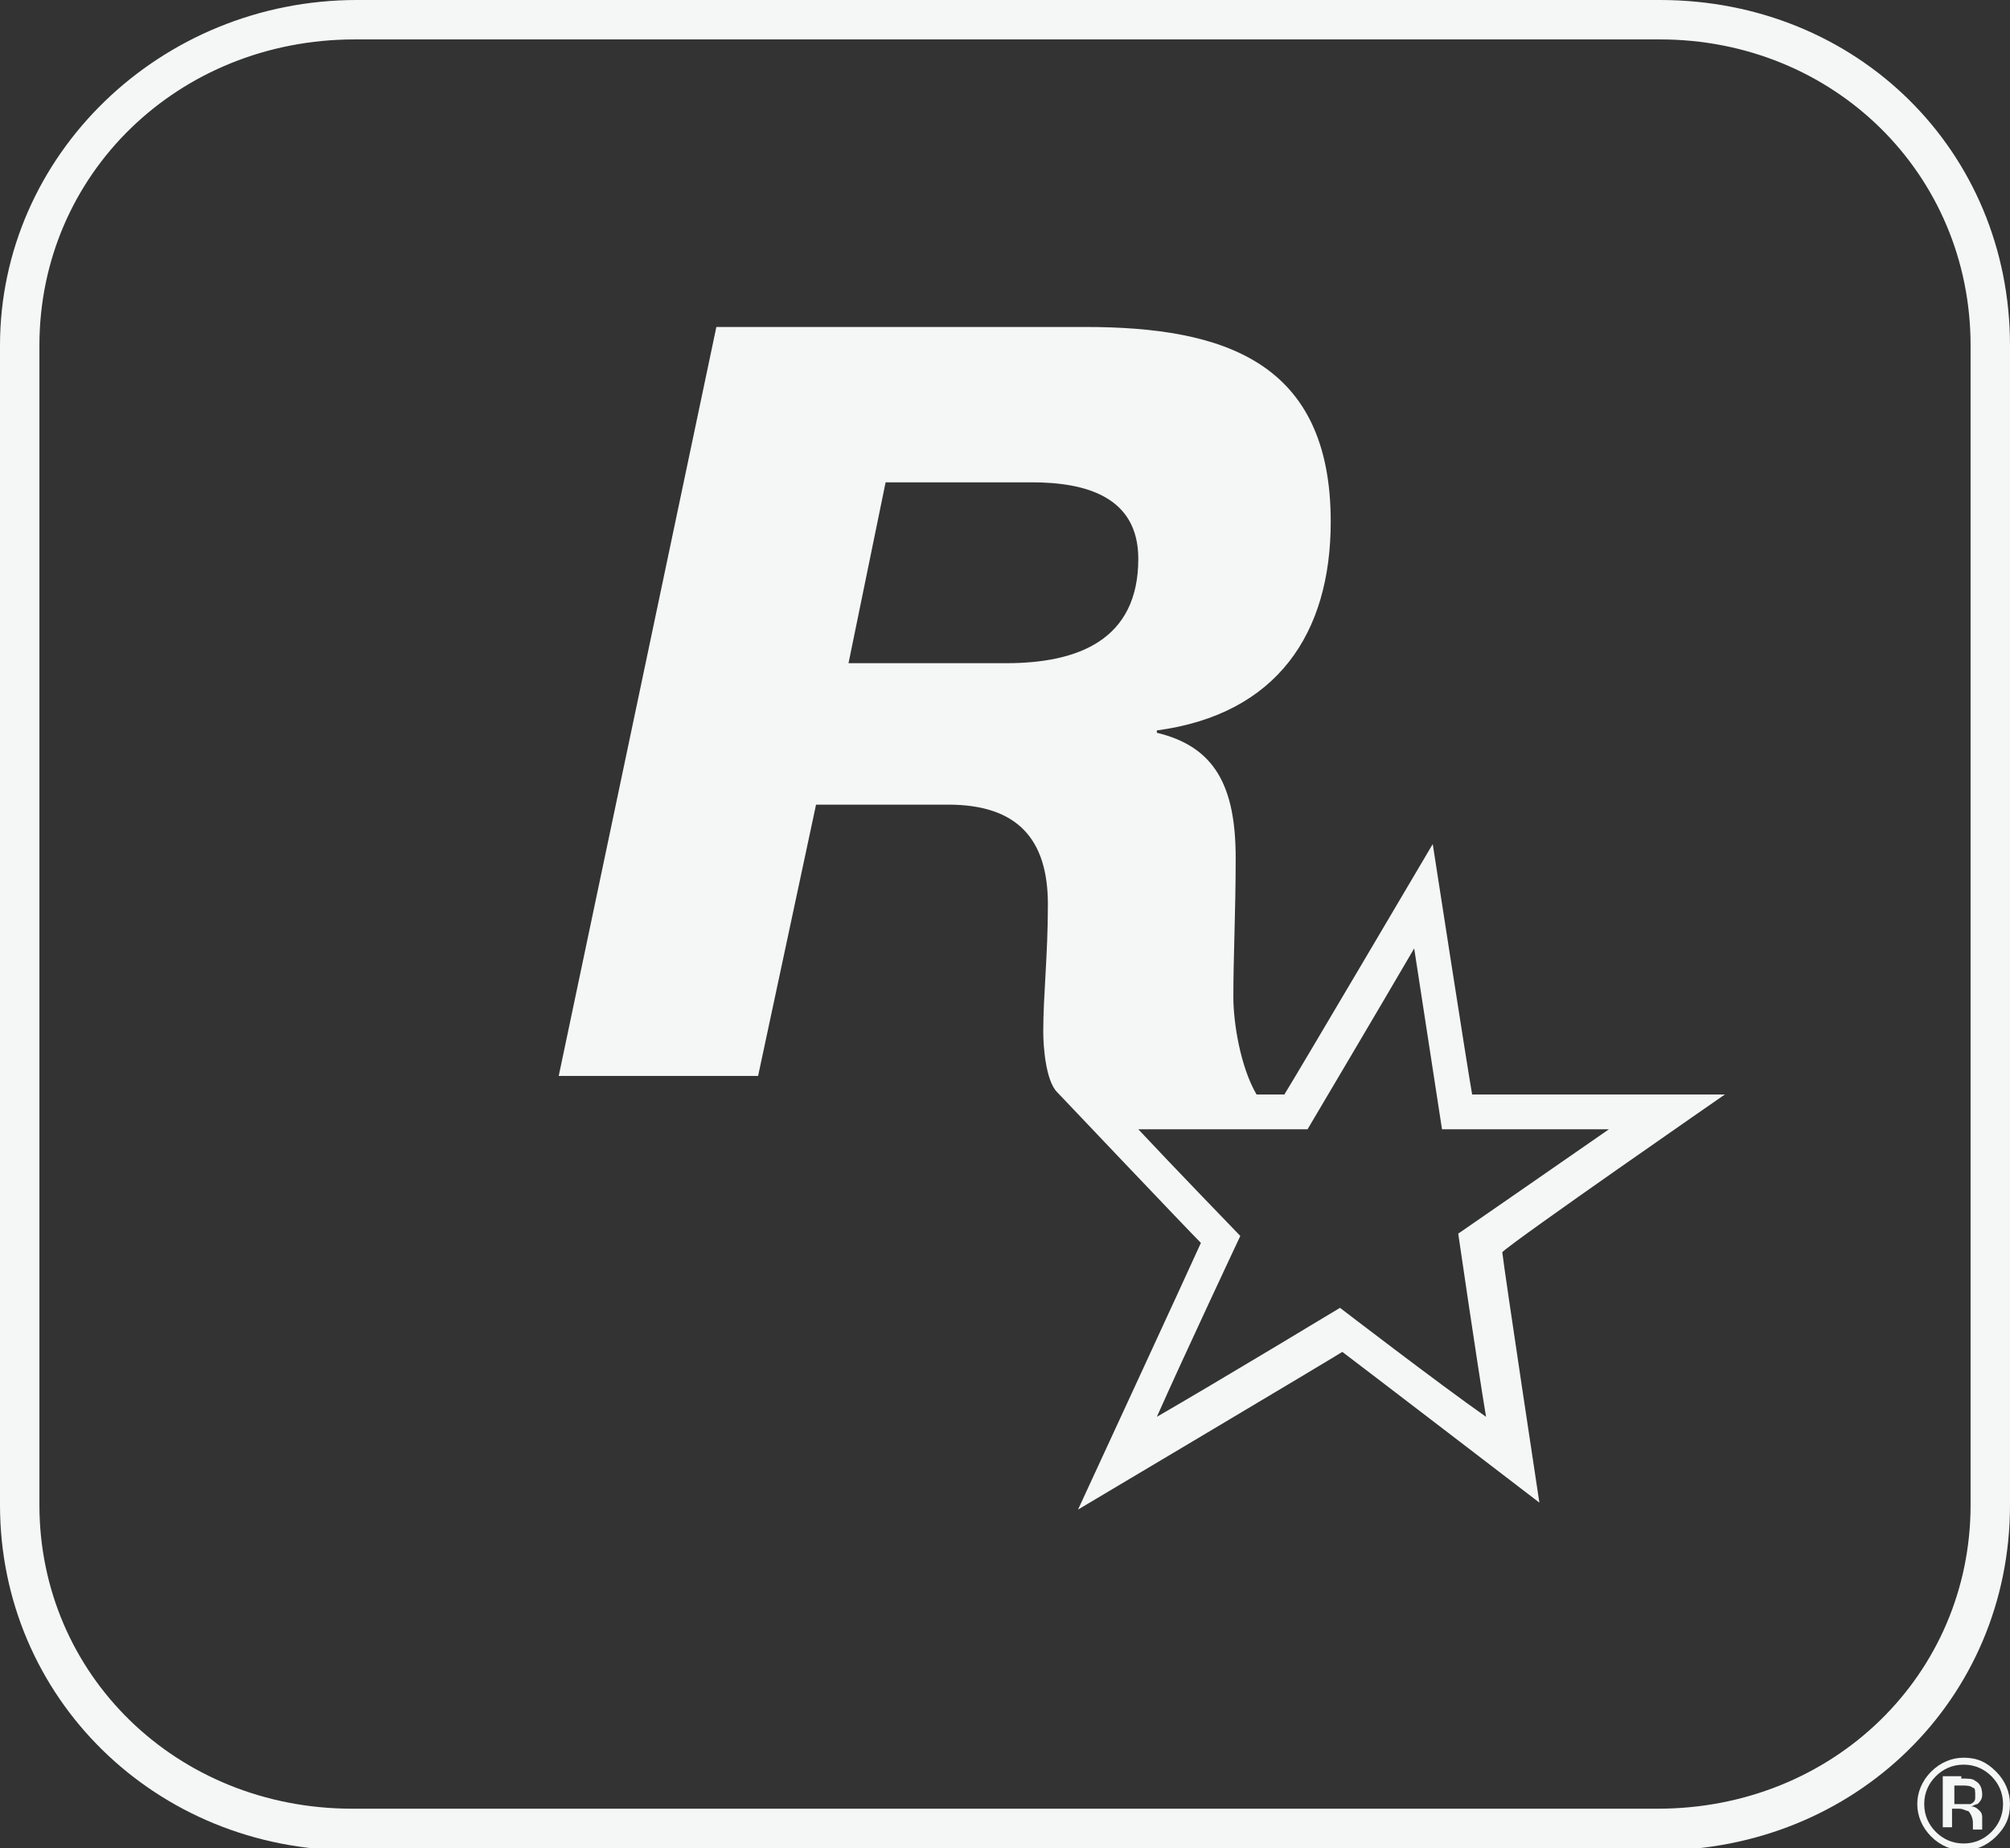 <?xml version="1.0" encoding="utf-8"?>
<!-- Generator: Adobe Illustrator 18.1.1, SVG Export Plug-In . SVG Version: 6.00 Build 0)  -->
<svg version="1.1" id="ROCKSTAR" xmlns="http://www.w3.org/2000/svg" xmlns:xlink="http://www.w3.org/1999/xlink" x="0px" y="0px"
	 viewBox="0 0 86.7 79.7" enable-background="new 0 0 86.7 79.7" xml:space="preserve">
<rect x="0" y="0" width="86.7" height="79.7" fill="#333333" stroke="none"/>
<g>
	<g>
		<path fill="#F5F6F6" d="M86.1,79.2c-0.4,0.4-0.9,0.6-1.4,0.6c-0.5,0-1-0.2-1.4-0.6c-0.4-0.4-0.6-0.9-0.6-1.4c0-0.5,0.2-1,0.6-1.4
			c0.4-0.4,0.9-0.6,1.4-0.6c0.6,0,1,0.2,1.4,0.6c0.4,0.4,0.6,0.9,0.6,1.4C86.7,78.4,86.5,78.8,86.1,79.2z M83.5,76.6
			c-0.3,0.3-0.5,0.7-0.5,1.2c0,0.5,0.2,0.9,0.5,1.2c0.3,0.3,0.7,0.5,1.2,0.5c0.5,0,0.9-0.2,1.2-0.5c0.3-0.3,0.5-0.7,0.5-1.2
			c0-0.5-0.2-0.9-0.5-1.2c-0.3-0.3-0.7-0.5-1.2-0.5C84.2,76.1,83.8,76.3,83.5,76.6z M84.6,76.7c0.3,0,0.5,0,0.6,0.1
			c0.2,0.1,0.3,0.3,0.3,0.6c0,0.2-0.1,0.3-0.2,0.4c-0.1,0-0.2,0.1-0.3,0.1c0.2,0,0.3,0.1,0.4,0.2c0.1,0.1,0.1,0.2,0.1,0.3v0.2
			c0,0.1,0,0.1,0,0.2c0,0.1,0,0.1,0,0.1l0,0h-0.4c0,0,0,0,0,0c0,0,0,0,0,0l0-0.1v-0.2c0-0.2-0.1-0.4-0.2-0.5c-0.1,0-0.2-0.1-0.4-0.1
			h-0.3v0.8h-0.4v-2.2H84.6z M85.1,77.1C85,77,84.8,77,84.6,77h-0.3v0.8h0.3c0.2,0,0.3,0,0.4,0c0.2-0.1,0.2-0.2,0.2-0.3
			C85.2,77.2,85.2,77.1,85.1,77.1z"/>
	</g>
	<g>
		<path fill="#F5F6F6" d="M15.4,0C6.9,0,0,6.7,0,14.9v50c0,8.3,6.7,14.9,15.2,14.9h56.3c8.5,0,15.2-6.5,15.2-14.9v-50
			C86.7,6.5,80.1,0,71.6,0H15.4z M1.7,64.9v-50c0-7.4,6-13.2,13.6-13.2h56.3C79.1,1.7,85,7.5,85,14.9v50C85,72.2,79.1,78,71.5,78
			H15.2C7.6,78,1.7,72.2,1.7,64.9z"/>
	</g>
	<path fill="#F5F6F6" d="M74.4,47.2c0,0-9.7,0-10.9,0c-0.2-1.1-1.7-10.8-1.7-10.8s-5.9,10-6.4,10.8h-1.2c-0.7-1.2-1-3.1-1-4.2
		c0-1.8,0.1-3.7,0.1-6c0-3.1-0.9-4.8-3.4-5.4v-0.1c5.2-0.7,7.5-4.2,7.5-9c0-6.9-4.6-8.4-10.6-8.4H30.9l-6.8,32.3h8.6l2.5-11.7h5.7
		c3,0,4.3,1.5,4.3,4.3c0,2.2-0.2,3.9-0.2,5.5c0,0.6,0.1,2.1,0.6,2.6c0,0,0,0,0,0s5.6,5.9,6.2,6.5c-0.4,0.9-5.3,11.5-5.3,11.5
		s10.6-6.3,11.4-6.8c0.8,0.6,8.5,6.5,8.5,6.5s-1.5-9.9-1.6-10.8C65.3,53.5,74.4,47.2,74.4,47.2z M43.4,28.6h-6.8l1.6-7.8h6.3
		c2.3,0,4.6,0.6,4.6,3.3C49.1,27.6,46.5,28.6,43.4,28.6z M57.8,56.4c0,0-5.3,3.2-7.9,4.7c1.2-2.7,3.6-7.8,3.6-7.8s-3-3.1-4.4-4.6
		c2.3,0,7.3,0,7.3,0s3.2-5.4,4.6-7.8c0.4,2.6,1.2,7.8,1.2,7.8s4.6,0,7.2,0c-2.3,1.6-6.5,4.5-6.5,4.5s0.8,5.5,1.2,7.9
		C62.1,59.7,57.8,56.4,57.8,56.4z"/>
</g>
</svg>
